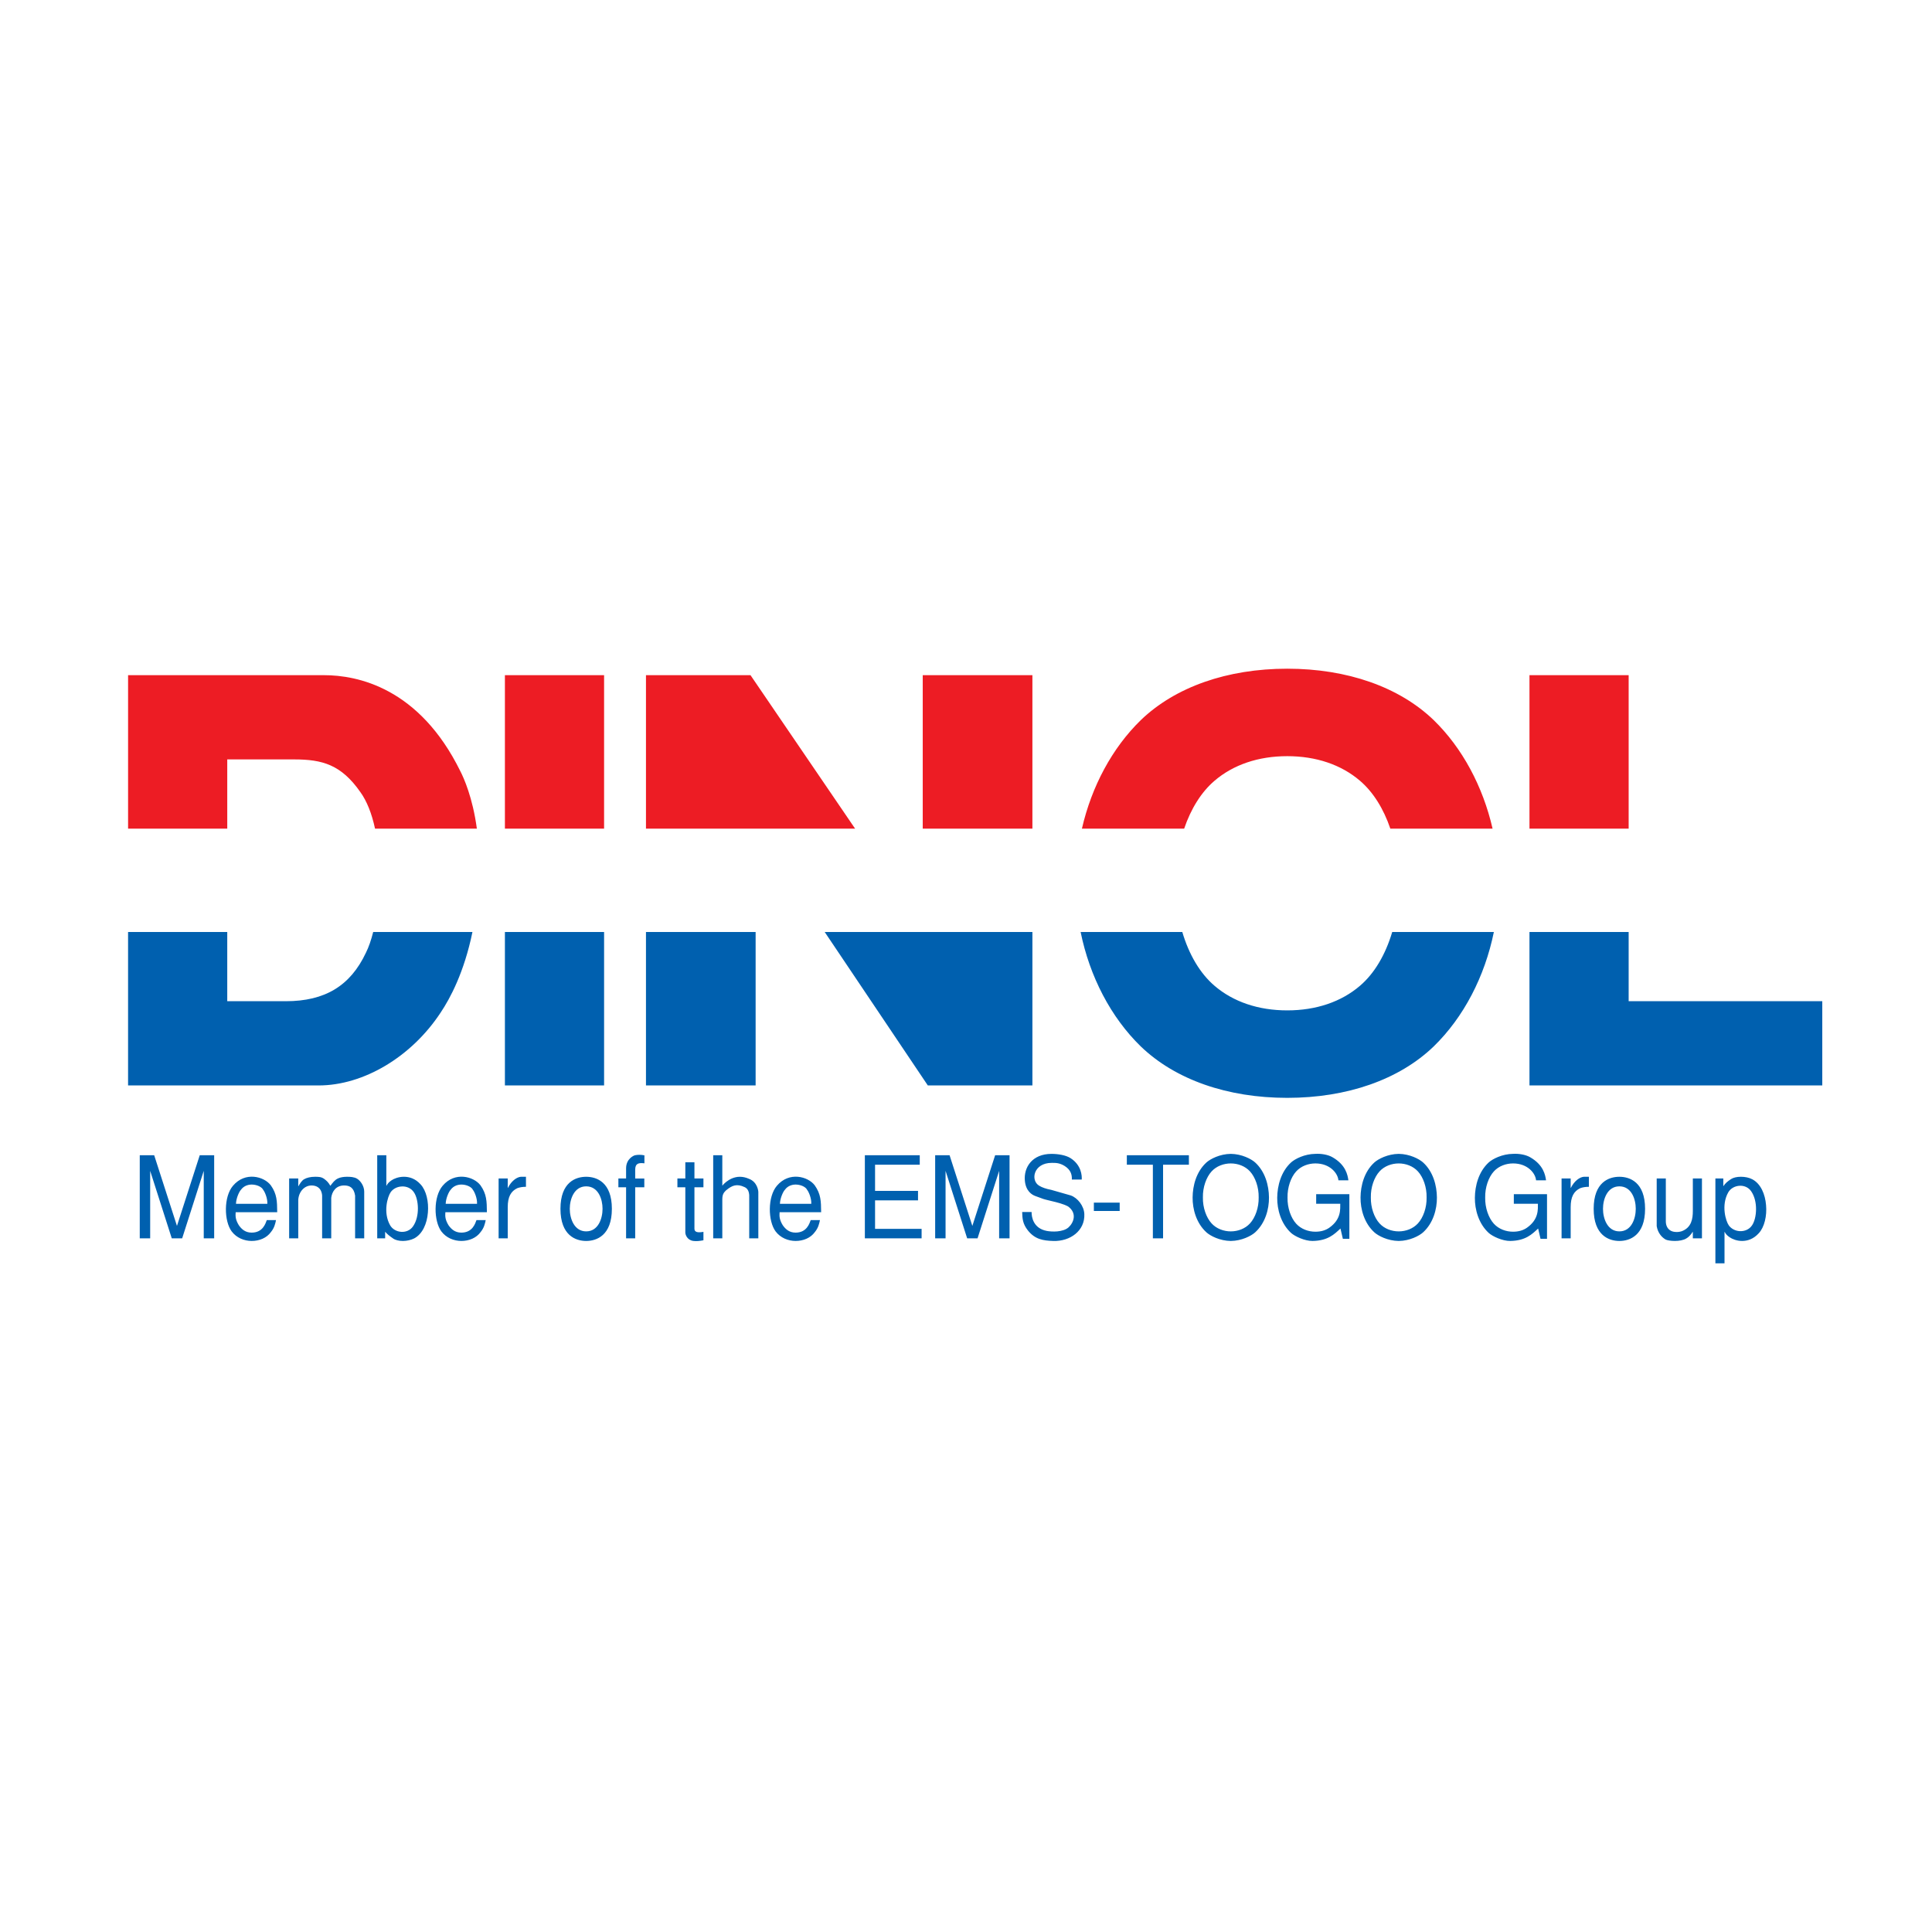 <?xml version="1.0" encoding="utf-8"?>
<!-- Generator: Adobe Illustrator 13.0.0, SVG Export Plug-In . SVG Version: 6.00 Build 14948)  -->
<!DOCTYPE svg PUBLIC "-//W3C//DTD SVG 1.0//EN" "http://www.w3.org/TR/2001/REC-SVG-20010904/DTD/svg10.dtd">
<svg version="1.0" id="Layer_1" xmlns="http://www.w3.org/2000/svg" xmlns:xlink="http://www.w3.org/1999/xlink" x="0px" y="0px"
	 width="192.756px" height="192.756px" viewBox="0 0 192.756 192.756" enable-background="new 0 0 192.756 192.756"
	 xml:space="preserve">
<g>
	<polygon fill-rule="evenodd" clip-rule="evenodd" fill="#FFFFFF" points="0,0 192.756,0 192.756,192.756 0,192.756 0,0 	"/>
	<path fill="none" stroke="#FFFFFF" stroke-width="4.014" stroke-miterlimit="2.613" d="M23.512,120.943
		c-0.032,0.421-0.011,0.763,0.314,1.297c0.249,0.353,0.617,0.739,1.277,0.739c1.125,0,1.385-0.909,1.516-1.251h0.919
		c-0.075,0.364-0.162,0.774-0.508,1.195c-0.422,0.591-1.158,0.887-1.916,0.887c-0.747,0-1.515-0.307-2.002-0.956
		c-0.379-0.511-0.585-1.376-0.573-2.252c0.01-0.876,0.237-1.751,0.703-2.297c0.617-0.728,1.386-0.955,2.089-0.899
		c0.703,0.058,1.342,0.399,1.688,0.854c0.617,0.875,0.627,1.582,0.638,2.684H23.512L23.512,120.943z M171.145,126.04v-8.462h0.79
		v0.75h0.021c0.163-0.25,0.379-0.455,0.758-0.695c0.228-0.147,0.584-0.227,0.975-0.227c0.4,0,0.812,0.079,1.136,0.251
		c0.845,0.443,1.288,1.489,1.375,2.581c0.097,1.07-0.162,2.196-0.725,2.799c-0.531,0.591-1.137,0.773-1.667,0.773
		c-0.531,0-0.985-0.192-1.235-0.365c-0.26-0.17-0.432-0.374-0.496-0.534h-0.022v3.129H171.145L171.145,126.04z M161.565,123.811
		c-1.039,0-2.564-0.547-2.564-3.208s1.525-3.196,2.564-3.196s2.565,0.535,2.565,3.196S162.604,123.811,161.565,123.811
		L161.565,123.811z M141.976,115.974c1.018,0.921,1.375,2.321,1.385,3.493c0.012,1.17-0.367,2.569-1.385,3.49
		c-0.38,0.342-1.331,0.842-2.425,0.854c-1.093-0.012-2.046-0.512-2.425-0.854c-1.017-0.921-1.396-2.32-1.385-3.49
		c0.011-1.172,0.368-2.572,1.385-3.493c0.379-0.341,1.332-0.841,2.425-0.853C140.645,115.133,141.596,115.633,141.976,115.974
		L141.976,115.974z M125.221,115.974c1.018,0.921,1.375,2.321,1.385,3.493c0.012,1.17-0.367,2.569-1.385,3.49
		c-0.379,0.342-1.331,0.842-2.425,0.854c-1.093-0.012-2.045-0.512-2.424-0.854c-1.018-0.921-1.396-2.32-1.385-3.49
		c0.01-1.172,0.367-2.572,1.385-3.493c0.379-0.341,1.331-0.841,2.424-0.853C123.89,115.133,124.842,115.633,125.221,115.974
		L125.221,115.974z M77.781,120.943c-0.033,0.421-0.011,0.763,0.314,1.297c0.249,0.353,0.617,0.739,1.276,0.739
		c1.126,0,1.386-0.909,1.516-1.251h0.92c-0.076,0.364-0.163,0.774-0.509,1.195c-0.422,0.591-1.158,0.887-1.917,0.887
		c-0.746,0-1.515-0.307-2.002-0.956c-0.379-0.511-0.585-1.376-0.574-2.252c0.012-0.876,0.239-1.751,0.704-2.297
		c0.617-0.728,1.386-0.955,2.088-0.899c0.704,0.058,1.343,0.399,1.689,0.854c0.617,0.875,0.628,1.582,0.639,2.684H77.781
		L77.781,120.943z M58.482,123.811c-1.039,0-2.565-0.547-2.565-3.208s1.526-3.196,2.565-3.196c1.039,0,2.565,0.535,2.565,3.196
		S59.521,123.811,58.482,123.811L58.482,123.811z M44.434,120.943c-0.033,0.421-0.01,0.763,0.313,1.297
		c0.25,0.353,0.617,0.739,1.278,0.739c1.125,0,1.385-0.909,1.515-1.251h0.92c-0.076,0.364-0.163,0.774-0.51,1.195
		c-0.422,0.591-1.158,0.887-1.916,0.887c-0.747,0-1.515-0.307-2.002-0.956c-0.378-0.511-0.584-1.376-0.574-2.252
		c0.011-0.876,0.239-1.751,0.704-2.297c0.615-0.728,1.385-0.955,2.088-0.899c0.704,0.058,1.343,0.399,1.689,0.854
		c0.617,0.875,0.628,1.582,0.639,2.684H44.434L44.434,120.943z M38.545,115.257v3.038h0.022c0.064-0.16,0.237-0.364,0.497-0.535
		c0.249-0.171,0.704-0.354,1.235-0.354c0.53,0,1.136,0.172,1.666,0.763c0.563,0.603,0.822,1.729,0.726,2.809
		c-0.086,1.093-0.531,2.14-1.375,2.582c-0.325,0.16-0.735,0.251-1.125,0.251c-0.389,0-0.758-0.091-0.975-0.251
		c-0.346-0.238-0.606-0.442-0.79-0.67v0.658h-0.791v-8.291H38.545L38.545,115.257z M17.137,123.548l-2.154-6.732v6.732h-1.039
		v-8.291h1.439l2.273,7.053l2.273-7.053h1.439v8.291h-1.04v-6.732l-2.153,6.732H17.137L17.137,123.548z M173.525,118.306
		c-0.443,0.034-0.866,0.261-1.093,0.648c-0.736,1.296-0.249,2.877,0.055,3.31c0.249,0.341,0.681,0.558,1.125,0.568
		c0.443,0.012,0.909-0.16,1.19-0.58c0.476-0.694,0.616-2.389-0.087-3.4C174.435,118.442,173.97,118.271,173.525,118.306
		L173.525,118.306z M168.894,123.548v-0.637h-0.022c-0.174,0.285-0.411,0.534-0.628,0.648c-0.292,0.183-0.734,0.251-1.146,0.251
		c-0.401,0-0.77-0.068-0.91-0.137c-0.423-0.239-0.791-0.694-0.899-1.342v-4.754h0.91v4.219c-0.011,0.443,0.151,0.773,0.433,0.956
		c0.141,0.091,0.313,0.147,0.509,0.158c0.194,0.023,0.412,0,0.639-0.067c0.984-0.364,1.115-1.25,1.115-2.024v-3.241h0.909v5.97
		H168.894L168.894,123.548z M161.565,118.362c-1.19,0-1.634,1.263-1.634,2.24c0,0.979,0.443,2.252,1.634,2.252
		c1.201,0,1.635-1.272,1.635-2.252C163.2,119.625,162.767,118.362,161.565,118.362L161.565,118.362z M155.798,117.578h0.908v0.931
		h0.021c0.336-0.682,0.877-1.067,1.289-1.103h0.508v1.001c-0.336,0-0.617,0.046-0.866,0.138c-0.639,0.307-0.952,0.863-0.952,1.898
		v3.104h-0.908V117.578L155.798,117.578z M151.034,119.146h3.312v4.447h-0.649l-0.237-1.023c-0.618,0.58-1.267,1.217-2.782,1.24
		c-0.769,0.011-1.765-0.455-2.144-0.796c-1.018-0.933-1.396-2.344-1.385-3.515c0.01-1.183,0.367-2.594,1.385-3.526
		c0.379-0.341,1.331-0.841,2.424-0.853c0.596-0.033,1.245,0.079,1.689,0.329c1.342,0.762,1.525,1.774,1.602,2.31h-0.995
		c-0.055-0.694-0.834-1.684-2.296-1.684c-0.703,0-1.428,0.262-1.915,0.796c-0.53,0.58-0.888,1.592-0.866,2.616
		c-0.021,1.013,0.336,2.023,0.866,2.604c0.487,0.535,1.212,0.797,1.915,0.797c0.574,0,1.028-0.148,1.387-0.398
		c1.212-0.854,1.082-1.877,1.093-2.389h-2.403V119.146L151.034,119.146z M137.636,116.872c-0.531,0.58-0.888,1.581-0.866,2.595
		c-0.021,1.012,0.335,2.012,0.866,2.592c0.485,0.534,1.213,0.796,1.915,0.796c0.703,0,1.428-0.262,1.916-0.796
		c0.531-0.58,0.889-1.58,0.865-2.592c0.023-1.014-0.334-2.015-0.865-2.595c-0.488-0.534-1.213-0.796-1.916-0.796
		C138.849,116.076,138.121,116.338,137.636,116.872L137.636,116.872z M131.314,119.146h3.312v4.447h-0.649l-0.239-1.023
		c-0.616,0.58-1.266,1.217-2.781,1.24c-0.769,0.011-1.764-0.455-2.143-0.796c-1.017-0.933-1.396-2.344-1.386-3.515
		c0.011-1.183,0.369-2.594,1.386-3.526c0.379-0.341,1.331-0.841,2.424-0.853c0.596-0.033,1.244,0.079,1.689,0.329
		c1.342,0.762,1.526,1.774,1.602,2.31h-0.995c-0.056-0.694-0.834-1.684-2.296-1.684c-0.703,0-1.428,0.262-1.916,0.796
		c-0.53,0.58-0.887,1.592-0.865,2.616c-0.021,1.013,0.335,2.023,0.865,2.604c0.488,0.535,1.213,0.797,1.916,0.797
		c0.574,0,1.028-0.148,1.386-0.398c1.212-0.854,1.082-1.877,1.094-2.389h-2.403V119.146L131.314,119.146z M120.881,116.872
		c-0.531,0.58-0.888,1.581-0.867,2.595c-0.021,1.012,0.336,2.012,0.867,2.592c0.487,0.534,1.213,0.796,1.915,0.796
		c0.704,0,1.43-0.262,1.916-0.796c0.53-0.58,0.888-1.58,0.866-2.592c0.021-1.014-0.336-2.015-0.866-2.595
		c-0.486-0.534-1.212-0.796-1.916-0.796C122.094,116.076,121.368,116.338,120.881,116.872L120.881,116.872z M115.023,116.202h-2.598
		v-0.945h6.191v0.945h-2.576v7.346h-1.018V116.202L115.023,116.202z M111.711,120.819h-2.575v-0.831h2.575V120.819L111.711,120.819z
		 M106.938,117.68c0.021-0.488-0.107-0.954-0.704-1.342c-0.529-0.329-0.909-0.318-1.309-0.318c-1.819,0-2.145,1.763-1.234,2.286
		c0.281,0.17,0.672,0.307,1.202,0.41c0.648,0.181,1.298,0.375,1.947,0.557c0.683,0.249,1.311,1.046,1.343,1.854
		c0.075,1.66-1.407,2.741-3.105,2.685c-1.04-0.035-1.819-0.171-2.523-1.047c-0.53-0.671-0.552-1.193-0.573-1.843h0.941
		c-0.01,0.489,0.162,1.638,1.526,1.89c0.237,0.044,0.639,0.079,1.039,0.044c0.411-0.044,0.833-0.147,1.115-0.397
		c0.508-0.455,0.897-1.41-0.044-2.094c-0.465-0.25-1.115-0.409-1.646-0.534c-1.071-0.262-0.551-0.125-1.612-0.501
		c-0.346-0.124-0.953-0.488-1.05-1.522c-0.13-1.343,0.736-2.685,2.651-2.685c0.66,0,1.439,0.124,1.917,0.432
		c1.071,0.694,1.135,1.752,1.104,2.127H106.938L106.938,117.68z M96.494,123.548l-2.155-6.732v6.732h-1.038v-8.291h1.438
		l2.272,7.053l2.274-7.053h1.438v8.291h-1.039v-6.732l-2.153,6.732H96.494L96.494,123.548z M86.287,115.257h5.477v0.945h-4.459
		v2.614h4.287v0.944h-4.287v2.844h4.644v0.943h-5.662V115.257L86.287,115.257z M80.941,120.103c0.032-0.557-0.271-1.229-0.412-1.387
		c-0.119-0.263-0.53-0.479-0.984-0.524c-0.443-0.046-0.942,0.091-1.245,0.524c-0.141,0.136-0.465,0.784-0.487,1.387H80.941
		L80.941,120.103z M71.156,115.257h0.909v3.038c0.184-0.229,0.52-0.535,0.975-0.729c0.228-0.091,0.487-0.159,0.768-0.159
		c0.282,0,0.595,0.058,0.92,0.205c0.833,0.308,0.952,1.217,0.931,1.399v4.537H74.75v-4.07c0.043-0.762-0.303-0.969-0.477-1.047
		c-0.368-0.171-0.671-0.217-0.963-0.159c-0.281,0.057-0.562,0.228-0.898,0.512c-0.195,0.205-0.347,0.363-0.347,0.887v3.878h-0.909
		V115.257L71.156,115.257z M69.284,117.578h0.898v0.875h-0.898v4.14c0,0.375,0.39,0.398,0.898,0.308v0.842
		c-0.378,0.068-0.627,0.103-0.984,0.068c-0.629-0.068-0.823-0.614-0.823-0.843v-4.515h-0.79v-0.875h0.79v-1.615h0.909V117.578
		L69.284,117.578z M62.465,118.453h-0.769v-0.875h0.769v-1.013c0-0.967,0.79-1.297,0.909-1.309c0.281-0.057,0.584-0.057,0.92,0.012
		v0.795c-0.574-0.066-0.92,0-0.92,0.639v0.876h0.909v0.875h-0.909v5.095h-0.909V118.453L62.465,118.453z M58.482,118.362
		c-1.191,0-1.635,1.263-1.635,2.24c0,0.979,0.444,2.252,1.635,2.252c1.201,0,1.634-1.272,1.634-2.252
		C60.117,119.625,59.684,118.362,58.482,118.362L58.482,118.362z M49.747,117.578h0.91v0.931h0.021
		c0.336-0.682,0.877-1.067,1.289-1.103h0.509v1.001c-0.336,0-0.617,0.046-0.866,0.138c-0.639,0.307-0.953,0.863-0.953,1.898v3.104
		h-0.91V117.578L49.747,117.578z M47.594,120.103c0.032-0.557-0.27-1.229-0.411-1.387c-0.119-0.263-0.531-0.479-0.985-0.524
		c-0.444-0.046-0.941,0.091-1.245,0.524c-0.141,0.136-0.466,0.784-0.487,1.387H47.594L47.594,120.103z M41.295,118.954
		c-0.282-0.421-0.748-0.603-1.191-0.58c-0.443,0.011-0.877,0.216-1.125,0.568c-0.302,0.433-0.79,2.014-0.054,3.31
		c0.227,0.387,0.65,0.613,1.093,0.648c0.443,0.034,0.909-0.137,1.19-0.546C41.912,121.343,41.771,119.647,41.295,118.954
		L41.295,118.954z M28.848,117.578h0.909v0.762h0.022c0.129-0.228,0.325-0.558,0.573-0.694c0.26-0.147,0.628-0.239,1.072-0.239
		c0.347,0,0.649,0,0.941,0.227c0.207,0.16,0.379,0.298,0.596,0.673c0.238-0.307,0.422-0.58,0.769-0.74
		c0.238-0.113,0.584-0.159,0.833-0.159c0.39-0.011,0.778,0.024,1.05,0.183c0.367,0.217,0.725,0.751,0.725,1.297v4.662h-0.909v-4.265
		c-0.12-0.784-0.53-1.012-1.094-1.012c-0.822,0-1.212,0.614-1.287,1.229v4.048h-0.91v-4.287c-0.076-0.785-0.595-0.989-1.05-0.989
		c-0.714,0-1.277,0.614-1.331,1.433v3.844h-0.909V117.578L28.848,117.578z M26.672,120.103c0.033-0.557-0.271-1.229-0.411-1.387
		c-0.12-0.263-0.531-0.479-0.985-0.524c-0.444-0.046-0.942,0.091-1.245,0.524c-0.141,0.136-0.466,0.784-0.488,1.387H26.672
		L26.672,120.103z"/>
	<path fill-rule="evenodd" clip-rule="evenodd" fill="#0060AF" d="M23.512,120.943c-0.032,0.421-0.011,0.763,0.314,1.297
		c0.249,0.353,0.617,0.739,1.277,0.739c1.125,0,1.385-0.909,1.516-1.251h0.919c-0.075,0.364-0.162,0.774-0.508,1.195
		c-0.422,0.591-1.158,0.887-1.917,0.887c-0.747,0-1.515-0.307-2.001-0.956c-0.379-0.511-0.585-1.376-0.573-2.252
		c0.01-0.876,0.237-1.751,0.703-2.297c0.617-0.728,1.386-0.955,2.089-0.899c0.703,0.058,1.342,0.399,1.688,0.854
		c0.617,0.876,0.627,1.582,0.638,2.684H23.512L23.512,120.943z M171.145,126.04v-8.462h0.79v0.75h0.021
		c0.163-0.25,0.379-0.455,0.758-0.695c0.228-0.147,0.584-0.227,0.975-0.227c0.4,0,0.812,0.079,1.136,0.251
		c0.845,0.443,1.288,1.489,1.375,2.582c0.097,1.069-0.162,2.195-0.725,2.798c-0.531,0.591-1.137,0.773-1.667,0.773
		c-0.531,0-0.985-0.192-1.235-0.365c-0.26-0.17-0.432-0.374-0.496-0.534h-0.022v3.129H171.145L171.145,126.04z M161.565,123.811
		c-1.039,0-2.564-0.547-2.564-3.208s1.525-3.196,2.564-3.196s2.565,0.535,2.565,3.196S162.604,123.811,161.565,123.811
		L161.565,123.811z M141.976,115.974c1.018,0.922,1.375,2.321,1.385,3.493c0.012,1.17-0.367,2.569-1.385,3.49
		c-0.38,0.342-1.331,0.842-2.425,0.854c-1.093-0.012-2.046-0.512-2.425-0.854c-1.017-0.921-1.396-2.32-1.385-3.49
		c0.011-1.172,0.368-2.571,1.385-3.493c0.379-0.341,1.332-0.841,2.425-0.853C140.645,115.133,141.596,115.633,141.976,115.974
		L141.976,115.974z M125.221,115.974c1.018,0.922,1.375,2.321,1.385,3.493c0.012,1.17-0.367,2.569-1.385,3.49
		c-0.379,0.342-1.331,0.842-2.425,0.854c-1.093-0.012-2.045-0.512-2.424-0.854c-1.018-0.921-1.396-2.32-1.385-3.49
		c0.01-1.172,0.367-2.571,1.385-3.493c0.379-0.341,1.331-0.841,2.424-0.853C123.89,115.133,124.842,115.633,125.221,115.974
		L125.221,115.974z M77.781,120.943c-0.033,0.421-0.011,0.763,0.314,1.297c0.249,0.353,0.617,0.739,1.276,0.739
		c1.126,0,1.386-0.909,1.516-1.251h0.92c-0.076,0.364-0.163,0.774-0.509,1.195c-0.422,0.591-1.158,0.887-1.917,0.887
		c-0.746,0-1.515-0.307-2.002-0.956c-0.379-0.511-0.585-1.376-0.574-2.252c0.012-0.876,0.239-1.751,0.704-2.297
		c0.617-0.728,1.386-0.955,2.088-0.899c0.704,0.058,1.343,0.399,1.689,0.854c0.617,0.876,0.628,1.582,0.639,2.684H77.781
		L77.781,120.943z M58.482,123.811c-1.039,0-2.565-0.547-2.565-3.208s1.526-3.196,2.565-3.196c1.039,0,2.565,0.535,2.565,3.196
		S59.521,123.811,58.482,123.811L58.482,123.811z M44.434,120.943c-0.033,0.421-0.01,0.763,0.313,1.297
		c0.25,0.353,0.617,0.739,1.278,0.739c1.125,0,1.385-0.909,1.515-1.251h0.92c-0.076,0.364-0.163,0.774-0.51,1.195
		c-0.422,0.591-1.158,0.887-1.916,0.887c-0.747,0-1.515-0.307-2.002-0.956c-0.378-0.511-0.584-1.376-0.574-2.252
		c0.011-0.876,0.239-1.751,0.704-2.297c0.615-0.728,1.385-0.955,2.088-0.899c0.704,0.058,1.343,0.399,1.689,0.854
		c0.617,0.876,0.628,1.582,0.639,2.684H44.434L44.434,120.943z M38.545,115.257v3.038h0.022c0.064-0.16,0.237-0.364,0.497-0.535
		c0.249-0.171,0.704-0.354,1.235-0.354c0.53,0,1.136,0.172,1.666,0.763c0.563,0.603,0.822,1.729,0.726,2.809
		c-0.086,1.093-0.531,2.14-1.375,2.582c-0.325,0.16-0.735,0.251-1.125,0.251c-0.389,0-0.758-0.091-0.975-0.251
		c-0.346-0.238-0.606-0.442-0.79-0.67v0.658h-0.791v-8.291H38.545L38.545,115.257z M17.137,123.548l-2.154-6.732v6.732h-1.039
		v-8.291h1.439l2.273,7.053l2.273-7.053h1.439v8.291h-1.04v-6.732l-2.153,6.732H17.137L17.137,123.548z M173.525,118.306
		c-0.443,0.034-0.866,0.262-1.093,0.648c-0.736,1.296-0.249,2.877,0.055,3.31c0.249,0.341,0.681,0.558,1.125,0.568
		c0.443,0.012,0.909-0.16,1.19-0.58c0.476-0.694,0.616-2.389-0.087-3.4C174.435,118.442,173.97,118.271,173.525,118.306
		L173.525,118.306z M168.894,123.548v-0.637h-0.022c-0.174,0.285-0.411,0.534-0.628,0.648c-0.292,0.183-0.734,0.251-1.146,0.251
		c-0.401,0-0.77-0.068-0.91-0.137c-0.423-0.239-0.791-0.694-0.899-1.342v-4.754h0.91v4.219c-0.011,0.443,0.151,0.773,0.433,0.956
		c0.141,0.091,0.313,0.147,0.509,0.158c0.194,0.023,0.412,0,0.638-0.067c0.985-0.364,1.116-1.25,1.116-2.024v-3.241h0.909v5.97
		H168.894L168.894,123.548z M161.565,118.362c-1.19,0-1.634,1.263-1.634,2.24c0,0.979,0.443,2.252,1.634,2.252
		c1.201,0,1.635-1.272,1.635-2.252C163.2,119.625,162.767,118.362,161.565,118.362L161.565,118.362z M155.798,117.578h0.908v0.931
		h0.021c0.336-0.682,0.877-1.067,1.289-1.103h0.508v1.001c-0.336,0-0.617,0.046-0.866,0.138c-0.639,0.307-0.952,0.863-0.952,1.898
		v3.104h-0.908V117.578L155.798,117.578z M151.034,119.146h3.312v4.447h-0.649l-0.237-1.023c-0.618,0.58-1.267,1.217-2.782,1.24
		c-0.769,0.011-1.765-0.455-2.144-0.796c-1.018-0.933-1.396-2.344-1.385-3.515c0.01-1.183,0.367-2.594,1.385-3.526
		c0.379-0.341,1.331-0.841,2.424-0.853c0.596-0.033,1.245,0.079,1.689,0.329c1.342,0.762,1.525,1.774,1.602,2.31h-0.995
		c-0.056-0.694-0.834-1.684-2.296-1.684c-0.703,0-1.428,0.262-1.915,0.796c-0.53,0.58-0.888,1.592-0.866,2.616
		c-0.021,1.013,0.336,2.023,0.866,2.604c0.487,0.535,1.212,0.797,1.915,0.797c0.574,0,1.028-0.148,1.387-0.398
		c1.212-0.854,1.082-1.877,1.093-2.389h-2.403V119.146L151.034,119.146z M137.636,116.872c-0.531,0.58-0.888,1.581-0.866,2.595
		c-0.021,1.012,0.335,2.012,0.866,2.592c0.485,0.534,1.213,0.796,1.915,0.796c0.703,0,1.428-0.262,1.916-0.796
		c0.531-0.58,0.889-1.58,0.865-2.592c0.023-1.014-0.334-2.015-0.865-2.595c-0.488-0.534-1.213-0.796-1.916-0.796
		C138.849,116.076,138.121,116.338,137.636,116.872L137.636,116.872z M131.314,119.146h3.312v4.447h-0.649l-0.239-1.023
		c-0.616,0.58-1.266,1.217-2.781,1.24c-0.769,0.011-1.764-0.455-2.143-0.796c-1.017-0.933-1.396-2.344-1.386-3.515
		c0.011-1.183,0.369-2.594,1.386-3.526c0.379-0.341,1.331-0.841,2.424-0.853c0.596-0.033,1.244,0.079,1.689,0.329
		c1.342,0.762,1.526,1.774,1.602,2.31h-0.995c-0.056-0.694-0.834-1.684-2.296-1.684c-0.703,0-1.428,0.262-1.916,0.796
		c-0.53,0.58-0.887,1.592-0.865,2.616c-0.021,1.013,0.335,2.023,0.865,2.604c0.488,0.535,1.213,0.797,1.916,0.797
		c0.574,0,1.028-0.148,1.386-0.398c1.212-0.854,1.082-1.877,1.094-2.389h-2.403V119.146L131.314,119.146z M120.881,116.872
		c-0.531,0.58-0.888,1.581-0.867,2.595c-0.021,1.012,0.336,2.012,0.867,2.592c0.487,0.534,1.213,0.796,1.915,0.796
		c0.704,0,1.43-0.262,1.916-0.796c0.53-0.58,0.888-1.58,0.866-2.592c0.021-1.014-0.336-2.015-0.866-2.595
		c-0.486-0.534-1.212-0.796-1.916-0.796C122.094,116.076,121.368,116.338,120.881,116.872L120.881,116.872z M115.023,116.202h-2.598
		v-0.945h6.191v0.945h-2.576v7.346h-1.018V116.202L115.023,116.202z M111.711,120.819h-2.576v-0.831h2.576V120.819L111.711,120.819z
		 M106.938,117.68c0.021-0.488-0.107-0.954-0.704-1.342c-0.529-0.329-0.909-0.318-1.309-0.318c-1.819,0-2.145,1.763-1.234,2.286
		c0.281,0.17,0.672,0.307,1.202,0.41c0.648,0.181,1.298,0.375,1.947,0.557c0.683,0.249,1.311,1.046,1.343,1.854
		c0.075,1.66-1.407,2.741-3.105,2.685c-1.04-0.035-1.819-0.171-2.523-1.047c-0.53-0.671-0.552-1.193-0.573-1.843h0.941
		c-0.01,0.489,0.162,1.638,1.526,1.89c0.237,0.044,0.639,0.079,1.039,0.044c0.41-0.044,0.833-0.147,1.115-0.397
		c0.508-0.455,0.897-1.41-0.044-2.094c-0.465-0.249-1.115-0.409-1.646-0.534c-1.071-0.262-0.551-0.125-1.612-0.501
		c-0.346-0.124-0.953-0.488-1.05-1.522c-0.13-1.343,0.736-2.685,2.651-2.685c0.66,0,1.439,0.124,1.917,0.432
		c1.071,0.694,1.135,1.752,1.104,2.127H106.938L106.938,117.68z M96.494,123.548l-2.155-6.732v6.732h-1.038v-8.291h1.438
		l2.272,7.053l2.274-7.053h1.438v8.291h-1.039v-6.732l-2.153,6.732H96.494L96.494,123.548z M86.287,115.257h5.477v0.945h-4.459
		v2.614h4.286v0.944h-4.286v2.844h4.644v0.943h-5.662V115.257L86.287,115.257z M80.941,120.103c0.032-0.557-0.271-1.229-0.412-1.387
		c-0.119-0.263-0.53-0.479-0.984-0.524c-0.443-0.046-0.942,0.091-1.245,0.524c-0.141,0.136-0.465,0.784-0.487,1.387H80.941
		L80.941,120.103z M71.156,115.257h0.909v3.038c0.184-0.229,0.52-0.535,0.975-0.729c0.228-0.091,0.487-0.159,0.768-0.159
		c0.282,0,0.595,0.058,0.92,0.205c0.833,0.308,0.952,1.217,0.931,1.399v4.537H74.75v-4.07c0.043-0.762-0.303-0.969-0.477-1.047
		c-0.368-0.171-0.671-0.217-0.963-0.159c-0.281,0.057-0.562,0.228-0.898,0.512c-0.195,0.205-0.347,0.363-0.347,0.887v3.878h-0.909
		V115.257L71.156,115.257z M69.284,117.578h0.898v0.875h-0.898v4.14c0,0.375,0.39,0.398,0.898,0.308v0.842
		c-0.378,0.068-0.627,0.103-0.984,0.068c-0.629-0.068-0.823-0.614-0.823-0.843v-4.515h-0.79v-0.875h0.79v-1.615h0.909V117.578
		L69.284,117.578z M62.465,118.453h-0.769v-0.875h0.769v-1.013c0-0.967,0.79-1.297,0.909-1.309c0.281-0.057,0.584-0.057,0.92,0.012
		v0.795c-0.574-0.066-0.92,0-0.92,0.639v0.876h0.909v0.875h-0.909v5.095h-0.909V118.453L62.465,118.453z M58.482,118.362
		c-1.191,0-1.635,1.263-1.635,2.24c0,0.979,0.444,2.252,1.635,2.252c1.201,0,1.634-1.272,1.634-2.252
		C60.117,119.625,59.684,118.362,58.482,118.362L58.482,118.362z M49.747,117.578h0.91v0.931h0.021
		c0.336-0.682,0.877-1.067,1.289-1.103h0.509v1.001c-0.336,0-0.617,0.046-0.866,0.138c-0.639,0.307-0.953,0.863-0.953,1.898v3.104
		h-0.91V117.578L49.747,117.578z M47.594,120.103c0.032-0.557-0.27-1.229-0.411-1.387c-0.119-0.263-0.531-0.479-0.985-0.524
		c-0.444-0.046-0.941,0.091-1.245,0.524c-0.141,0.136-0.466,0.784-0.487,1.387H47.594L47.594,120.103z M41.295,118.954
		c-0.282-0.421-0.748-0.603-1.191-0.58c-0.443,0.011-0.877,0.216-1.125,0.568c-0.302,0.433-0.79,2.014-0.054,3.31
		c0.227,0.387,0.649,0.613,1.093,0.648c0.443,0.034,0.909-0.137,1.19-0.546C41.912,121.343,41.771,119.647,41.295,118.954
		L41.295,118.954z M28.848,117.578h0.909v0.762h0.022c0.129-0.228,0.325-0.558,0.573-0.694c0.26-0.147,0.628-0.239,1.072-0.239
		c0.347,0,0.649,0,0.941,0.227c0.207,0.16,0.379,0.298,0.596,0.673c0.238-0.307,0.422-0.58,0.769-0.74
		c0.238-0.113,0.584-0.159,0.833-0.159c0.39-0.011,0.778,0.024,1.05,0.183c0.367,0.217,0.725,0.751,0.725,1.297v4.662h-0.909v-4.265
		c-0.12-0.784-0.53-1.012-1.094-1.012c-0.822,0-1.212,0.614-1.287,1.229v4.048h-0.91v-4.287c-0.076-0.785-0.595-0.989-1.05-0.989
		c-0.714,0-1.277,0.614-1.331,1.433v3.844h-0.909V117.578L28.848,117.578z M26.672,120.103c0.033-0.557-0.271-1.229-0.411-1.387
		c-0.12-0.263-0.531-0.479-0.985-0.524c-0.444-0.046-0.942,0.091-1.245,0.524c-0.141,0.136-0.466,0.784-0.488,1.387H26.672
		L26.672,120.103z"/>
	<path fill="none" stroke="#FFFFFF" stroke-width="4.014" stroke-miterlimit="2.613" d="M36.505,95.061
		c-1.555,3.301-4.091,4.83-7.986,4.83c0,0-4.614,0-5.846,0c0-0.521,0-3.35,0-6.905h-9.895v15.309h19.007
		c4.488,0,9.265-2.848,12.167-7.254c0.964-1.431,2.365-4.059,3.184-8.055h-9.903C37.031,93.788,36.788,94.497,36.505,95.061
		L36.505,95.061z M162.491,99.891c0-0.444,0-3.186,0-6.905h-9.895v15.309h29.213v-8.404
		C181.81,99.891,163.954,99.891,162.491,99.891L162.491,99.891z M135.683,98.354L135.683,98.354
		c-1.872,1.604-4.38,2.452-7.254,2.452s-5.381-0.848-7.252-2.451c-1.447-1.234-2.553-3.117-3.219-5.37h-10.144
		c0.903,4.436,3.009,8.509,6.01,11.425c3.439,3.305,8.625,5.123,14.604,5.123c5.979,0,11.165-1.818,14.602-5.12l0.003-0.003
		c3.002-2.916,5.106-6.989,6.01-11.425h-10.141C138.235,95.235,137.13,97.119,135.683,98.354L135.683,98.354z M64.449,108.295h10.94
		c0,0,0-8.098,0-15.309h-10.94V108.295L64.449,108.295z M92.569,108.295h10.434V92.986H82.281
		C87.105,100.166,92.569,108.295,92.569,108.295L92.569,108.295z M50.375,108.295h9.895V92.986h-9.895V108.295L50.375,108.295z"/>
	<path fill-rule="evenodd" clip-rule="evenodd" fill="#0060AF" d="M36.505,95.061c-1.555,3.301-4.091,4.83-7.986,4.83
		c0,0-4.614,0-5.846,0c0-0.521,0-3.35,0-6.905h-9.895v15.309h19.007c4.488,0,9.265-2.848,12.167-7.254
		c0.964-1.431,2.365-4.059,3.184-8.055h-9.903C37.031,93.788,36.788,94.497,36.505,95.061L36.505,95.061z M162.491,99.891
		c0-0.444,0-3.186,0-6.905h-9.895v15.309h29.213v-8.404C181.81,99.891,163.954,99.891,162.491,99.891L162.491,99.891z
		 M135.683,98.354L135.683,98.354c-1.872,1.604-4.38,2.452-7.254,2.452s-5.381-0.848-7.252-2.451
		c-1.447-1.234-2.553-3.117-3.219-5.37h-10.144c0.903,4.436,3.009,8.509,6.01,11.425c3.439,3.305,8.625,5.123,14.604,5.123
		c5.979,0,11.165-1.818,14.602-5.12l0.003-0.003c3.002-2.916,5.106-6.989,6.01-11.425h-10.141
		C138.235,95.235,137.13,97.119,135.683,98.354L135.683,98.354z M64.449,108.295h10.94c0,0,0-8.098,0-15.309h-10.94V108.295
		L64.449,108.295z M92.569,108.295h10.434V92.986H82.281C87.105,100.166,92.569,108.295,92.569,108.295L92.569,108.295z
		 M50.375,108.295h9.895V92.986h-9.895V108.295L50.375,108.295z"/>
	<path fill="none" stroke="#FFFFFF" stroke-width="4.014" stroke-miterlimit="2.613" d="M22.673,75.767c1.271,0,6.676,0,6.676,0
		c2.81,0,4.695,0.521,6.609,3.267c0.643,0.89,1.137,2.142,1.459,3.639h10.16c-0.42-3.11-1.312-5.073-1.642-5.716
		c-4.097-8.346-10.278-9.594-13.598-9.594H13.575h-0.796v15.31h9.895C22.673,79.118,22.673,76.286,22.673,75.767L22.673,75.767z
		 M162.491,67.362h-0.796h-9.099v15.31h9.895C162.491,74.865,162.491,67.362,162.491,67.362L162.491,67.362z M121.176,77.895
		c1.872-1.605,4.38-2.452,7.253-2.452c2.874,0,5.382,0.847,7.253,2.451c1.319,1.125,2.354,2.787,3.031,4.778h10.201
		c-0.965-4.206-3.014-8.047-5.881-10.833c-3.439-3.305-8.626-5.123-14.604-5.123c-5.979,0-11.165,1.818-14.601,5.12
		c-2.869,2.788-4.919,6.63-5.885,10.836h10.201C118.822,80.683,119.856,79.02,121.176,77.895L121.176,77.895z M74.878,67.362H64.449
		v15.31h20.863C80.451,75.539,74.878,67.362,74.878,67.362L74.878,67.362z M103.003,67.362h-0.796H92.062c0,0,0,8.144,0,15.31
		h10.941V67.362L103.003,67.362z M60.27,67.362h-0.796h-9.099v15.31h9.895V67.362L60.27,67.362z"/>
	<path fill-rule="evenodd" clip-rule="evenodd" fill="#ED1C24" d="M22.673,75.767c1.271,0,6.676,0,6.676,0
		c2.81,0,4.695,0.521,6.609,3.267c0.643,0.89,1.137,2.142,1.459,3.639h10.16c-0.42-3.11-1.312-5.073-1.642-5.716
		c-4.097-8.346-10.278-9.594-13.598-9.594H13.575h-0.796v15.31h9.895C22.673,79.118,22.673,76.286,22.673,75.767L22.673,75.767z
		 M162.491,67.362h-0.796h-9.099v15.31h9.895C162.491,74.865,162.491,67.362,162.491,67.362L162.491,67.362z M121.176,77.895
		c1.872-1.605,4.38-2.452,7.253-2.452c2.874,0,5.382,0.847,7.253,2.451c1.319,1.125,2.354,2.787,3.031,4.778h10.201
		c-0.965-4.206-3.014-8.047-5.881-10.833c-3.439-3.305-8.626-5.123-14.604-5.123c-5.979,0-11.165,1.818-14.601,5.12
		c-2.869,2.788-4.919,6.63-5.885,10.836h10.201C118.822,80.683,119.856,79.02,121.176,77.895L121.176,77.895z M74.878,67.362H64.449
		v15.31h20.863C80.451,75.539,74.878,67.362,74.878,67.362L74.878,67.362z M103.003,67.362h-0.796H92.062c0,0,0,8.144,0,15.31
		h10.941V67.362L103.003,67.362z M60.27,67.362h-0.796h-9.099v15.31h9.895V67.362L60.27,67.362z"/>
</g>
</svg>
